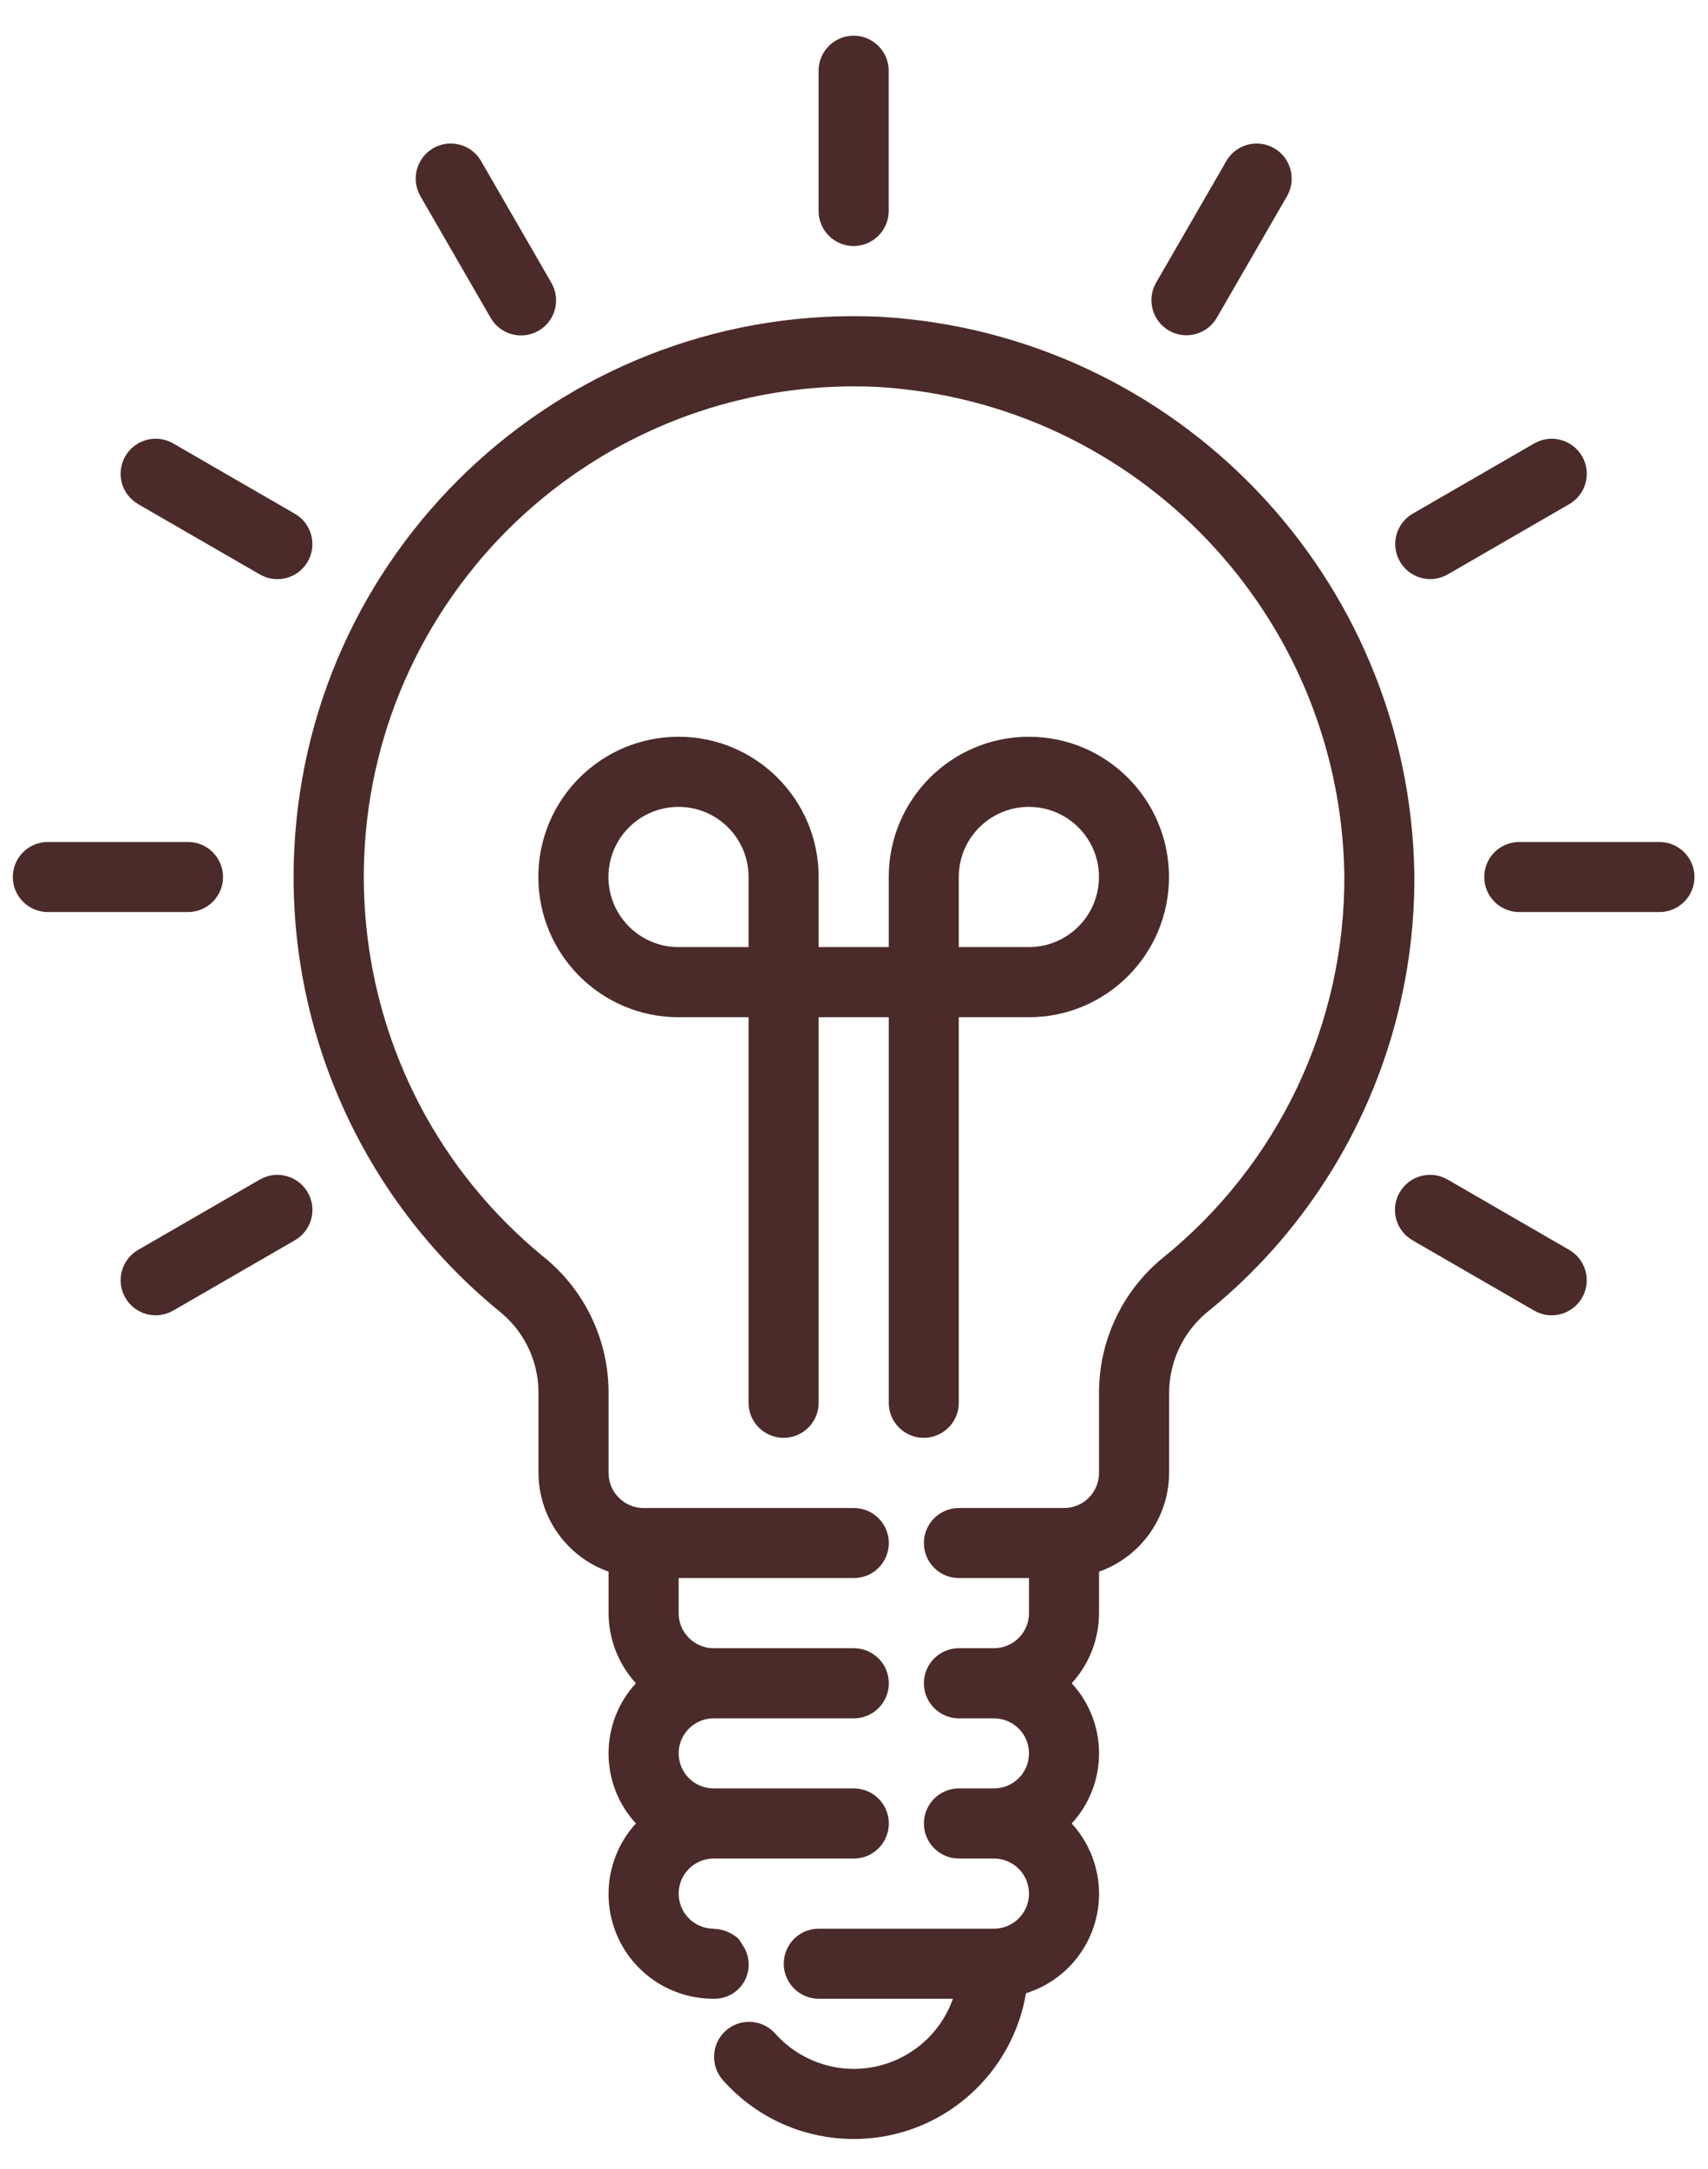 <svg xmlns="http://www.w3.org/2000/svg" fill="none" viewBox="0 0 26 33" height="33" width="26">
<path fill="#4A2B29" d="M12.994 3.743C13.289 3.743 13.528 3.504 13.528 3.21V1.076C13.528 0.782 13.289 0.543 12.994 0.543C12.7 0.543 12.461 0.782 12.461 1.076V3.21C12.461 3.504 12.7 3.743 12.994 3.743Z"></path>
<path fill="#4A2B29" d="M6.401 2.987L7.468 4.834C7.614 5.09 7.939 5.179 8.195 5.034C8.451 4.888 8.541 4.563 8.395 4.306C8.394 4.304 8.393 4.302 8.392 4.3L7.325 2.453C7.18 2.197 6.854 2.108 6.598 2.253C6.342 2.399 6.252 2.725 6.398 2.981C6.399 2.983 6.4 2.985 6.401 2.987Z"></path>
<path fill="#4A2B29" d="M2.1 7.668C2.102 7.67 2.104 7.671 2.106 7.672L3.953 8.738C4.207 8.887 4.534 8.802 4.682 8.548C4.831 8.294 4.746 7.967 4.492 7.818C4.49 7.817 4.488 7.816 4.486 7.815L2.639 6.748C2.385 6.599 2.058 6.684 1.909 6.939C1.76 7.193 1.846 7.519 2.1 7.668Z"></path>
<path fill="#4A2B29" d="M3.395 13.343C3.395 13.048 3.156 12.81 2.862 12.81H0.729C0.434 12.81 0.195 13.048 0.195 13.343C0.195 13.637 0.434 13.876 0.729 13.876H2.862C3.156 13.876 3.395 13.637 3.395 13.343Z"></path>
<path fill="#4A2B29" d="M3.959 17.944C3.957 17.945 3.955 17.946 3.953 17.947L2.106 19.014C1.85 19.16 1.76 19.485 1.906 19.741C2.051 19.997 2.377 20.087 2.633 19.941C2.635 19.94 2.637 19.939 2.639 19.938L4.486 18.871C4.742 18.726 4.832 18.4 4.686 18.144C4.541 17.888 4.215 17.798 3.959 17.944Z"></path>
<path fill="#4A2B29" d="M23.891 19.018C23.889 19.016 23.887 19.015 23.884 19.014L22.038 17.947C21.784 17.798 21.457 17.884 21.308 18.138C21.159 18.392 21.244 18.718 21.498 18.867C21.5 18.869 21.502 18.87 21.504 18.871L23.351 19.938C23.605 20.087 23.932 20.002 24.081 19.747C24.23 19.493 24.145 19.167 23.891 19.018Z"></path>
<path fill="#4A2B29" d="M25.26 12.81H23.127C22.832 12.81 22.594 13.048 22.594 13.343C22.594 13.637 22.832 13.876 23.127 13.876H25.26C25.555 13.876 25.794 13.637 25.794 13.343C25.794 13.048 25.555 12.81 25.26 12.81Z"></path>
<path fill="#4A2B29" d="M21.772 8.81C21.865 8.81 21.957 8.785 22.038 8.739L23.885 7.672C24.141 7.526 24.231 7.201 24.085 6.945C23.94 6.689 23.614 6.599 23.358 6.745C23.356 6.746 23.354 6.747 23.352 6.748L21.505 7.815C21.25 7.962 21.163 8.288 21.31 8.543C21.405 8.708 21.581 8.81 21.772 8.81Z"></path>
<path fill="#4A2B29" d="M17.794 5.029C17.794 5.029 17.794 5.029 17.794 5.029C18.049 5.177 18.376 5.089 18.523 4.834L18.523 4.834L19.59 2.987C19.738 2.733 19.653 2.406 19.399 2.257C19.145 2.108 18.818 2.193 18.669 2.447C18.668 2.449 18.667 2.451 18.666 2.453L17.599 4.3C17.452 4.555 17.539 4.882 17.794 5.029Z"></path>
<path fill="#4A2B29" d="M14.062 21.875C14.356 21.875 14.595 21.637 14.595 21.342V15.476H15.662C16.84 15.476 17.795 14.521 17.795 13.342C17.795 12.164 16.84 11.209 15.662 11.209C14.484 11.209 13.529 12.164 13.529 13.342V14.409H12.462V13.342C12.462 12.164 11.507 11.209 10.329 11.209C9.15 11.209 8.195 12.164 8.195 13.342C8.195 14.521 9.15 15.476 10.329 15.476H11.395V21.342C11.395 21.637 11.634 21.875 11.929 21.875C12.223 21.875 12.462 21.637 12.462 21.342V15.476H13.529V21.342C13.529 21.637 13.767 21.875 14.062 21.875ZM14.595 13.342C14.595 12.753 15.073 12.276 15.662 12.276C16.251 12.276 16.729 12.753 16.729 13.342C16.729 13.931 16.251 14.409 15.662 14.409H14.595V13.342ZM11.395 14.409H10.329C9.739 14.409 9.262 13.931 9.262 13.342C9.262 12.753 9.739 12.276 10.329 12.276C10.918 12.276 11.395 12.753 11.395 13.342V14.409Z"></path>
<path fill="#4A2B29" d="M13.412 4.82C8.704 4.593 4.705 8.226 4.479 12.934C4.349 15.629 5.502 18.227 7.588 19.939C7.964 20.233 8.188 20.681 8.197 21.159V22.409C8.2 23.085 8.627 23.686 9.264 23.911V24.543C9.265 24.937 9.413 25.318 9.68 25.609C9.125 26.212 9.125 27.14 9.68 27.742C9.087 28.392 9.133 29.4 9.783 29.993C10.078 30.262 10.464 30.411 10.864 30.409C11.151 30.417 11.39 30.19 11.397 29.903C11.4 29.791 11.367 29.681 11.302 29.59C11.285 29.557 11.265 29.526 11.242 29.497C11.199 29.457 11.149 29.424 11.094 29.4C11.079 29.392 11.063 29.386 11.047 29.379C10.993 29.36 10.937 29.348 10.879 29.346C10.874 29.346 10.869 29.343 10.864 29.343C10.569 29.343 10.331 29.104 10.331 28.809C10.331 28.515 10.569 28.276 10.864 28.276H12.997C13.292 28.276 13.53 28.037 13.53 27.742C13.53 27.448 13.292 27.209 12.997 27.209H10.864C10.569 27.209 10.331 26.97 10.331 26.676C10.331 26.381 10.569 26.143 10.864 26.143H12.997C13.292 26.143 13.53 25.904 13.53 25.609C13.53 25.315 13.292 25.076 12.997 25.076H10.864C10.569 25.076 10.331 24.837 10.331 24.543V24.009H12.997C13.292 24.009 13.53 23.77 13.53 23.476C13.53 23.181 13.292 22.943 12.997 22.943H9.797C9.503 22.943 9.264 22.704 9.264 22.409V21.159C9.255 20.361 8.888 19.61 8.264 19.113C5.078 16.495 4.618 11.79 7.236 8.604C8.734 6.782 11.005 5.774 13.361 5.887C17.301 6.121 20.396 9.351 20.464 13.297C20.483 15.568 19.462 17.721 17.693 19.144C17.074 19.654 16.72 20.418 16.73 21.221V22.409C16.73 22.704 16.492 22.943 16.197 22.943H14.597C14.303 22.943 14.064 23.181 14.064 23.476C14.064 23.77 14.303 24.009 14.597 24.009H15.664V24.543C15.664 24.837 15.425 25.076 15.13 25.076H14.597C14.303 25.076 14.064 25.315 14.064 25.609C14.064 25.904 14.303 26.143 14.597 26.143H15.13C15.425 26.143 15.664 26.381 15.664 26.676C15.664 26.97 15.425 27.209 15.13 27.209H14.597C14.303 27.209 14.064 27.448 14.064 27.742C14.064 28.037 14.303 28.276 14.597 28.276H15.13C15.425 28.276 15.664 28.515 15.664 28.809C15.664 29.104 15.425 29.343 15.13 29.343H12.464C12.169 29.343 11.931 29.581 11.931 29.876C11.931 30.17 12.169 30.409 12.464 30.409H14.506C14.211 31.242 13.297 31.679 12.464 31.384C12.209 31.294 11.981 31.141 11.801 30.939C11.605 30.719 11.268 30.699 11.048 30.895C10.828 31.091 10.809 31.428 11.005 31.648C11.98 32.747 13.662 32.848 14.761 31.872C15.215 31.469 15.517 30.923 15.618 30.325C16.454 30.064 16.919 29.175 16.658 28.34C16.589 28.118 16.471 27.914 16.314 27.742C16.869 27.14 16.869 26.212 16.314 25.609C16.581 25.318 16.729 24.937 16.73 24.543V23.911C17.367 23.686 17.794 23.085 17.797 22.409V21.221C17.79 20.741 17.997 20.284 18.363 19.974C20.386 18.348 21.553 15.885 21.53 13.289C21.453 8.778 17.915 5.087 13.412 4.82Z"></path>
</svg>
